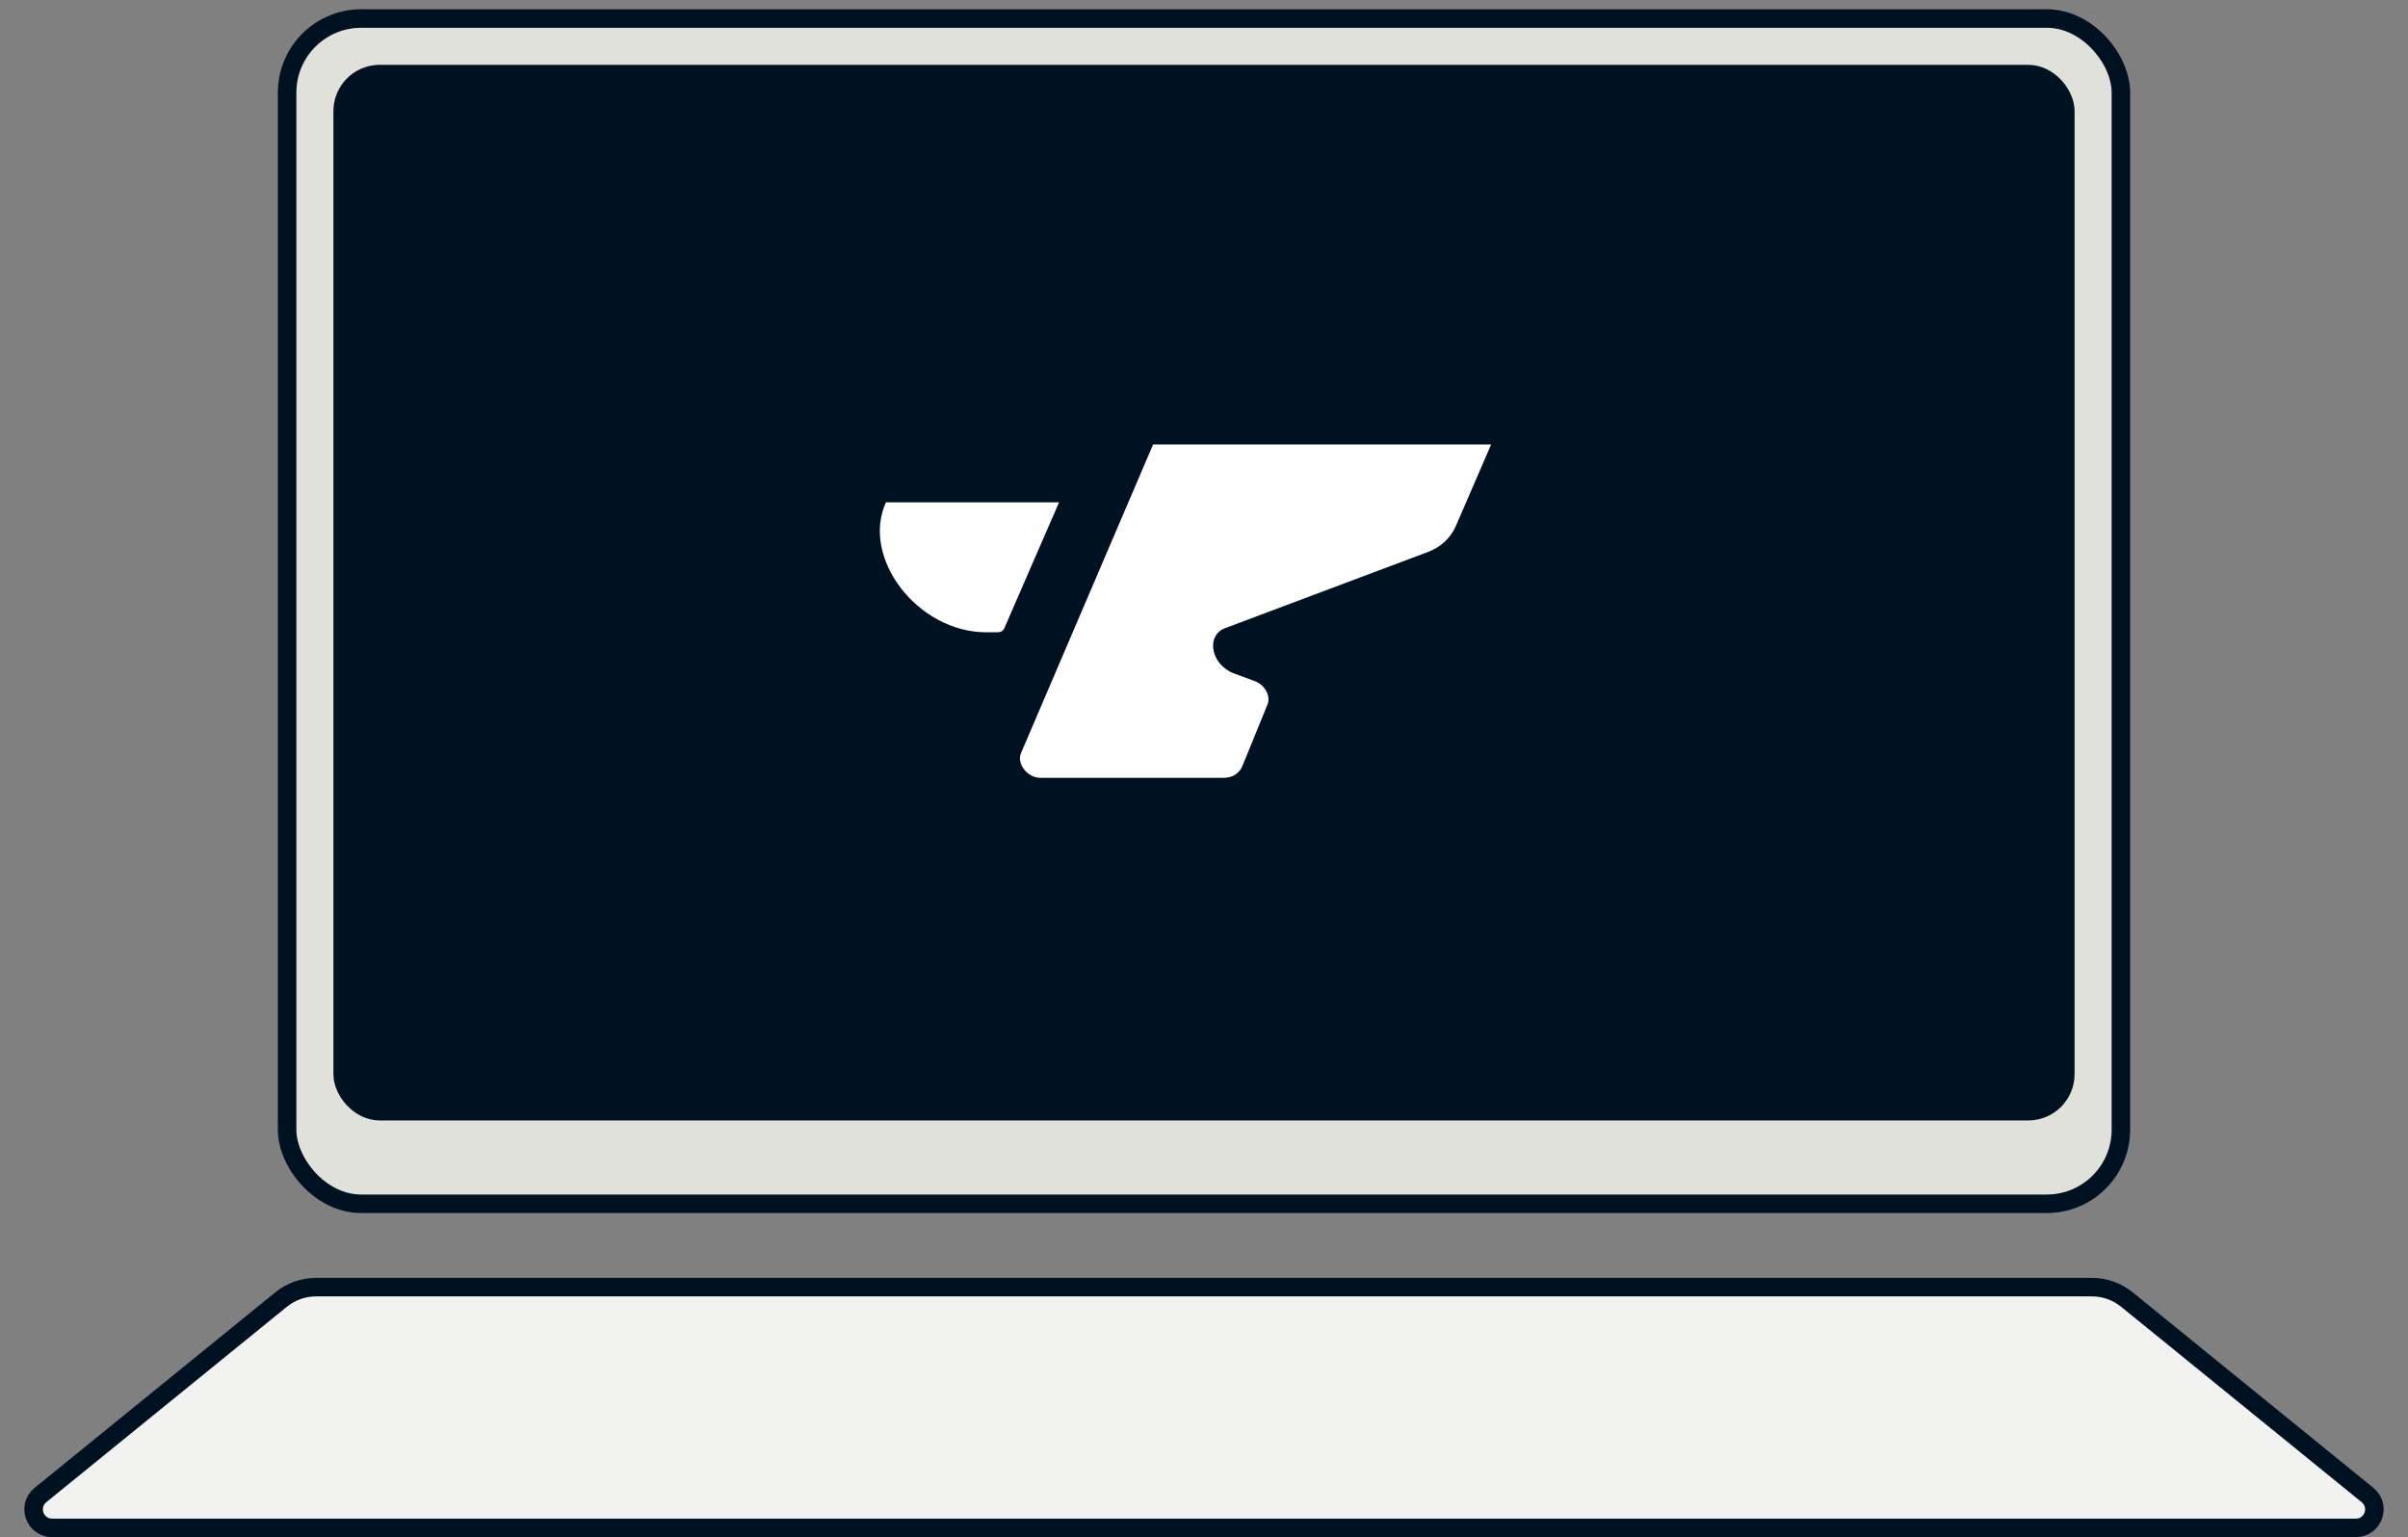 <svg width="130" height="83" viewBox="0 0 130 83" fill="none" xmlns="http://www.w3.org/2000/svg">
<rect x="0" y="0" width="130" height="83" fill="#808080" stroke="none"/>
<rect x="15.5" y="1" width="99" height="64" rx="4" fill="#E1E1DC" stroke="#001221" stroke-linejoin="round"/>
<rect x="18.5" y="4" width="93" height="56" rx="2" fill="#001221" stroke="#001221" stroke-linejoin="round"/>
<path d="M55.122 40.661L62.252 24H80.5L78.605 28.386C78.32 29.043 77.789 29.542 77.094 29.803L66.144 33.916C65.074 34.318 65.38 35.902 66.615 36.36L67.732 36.774C68.284 36.978 68.615 37.578 68.429 38.036L67.068 41.374C66.909 41.763 66.528 42 66.061 42H56.171C55.467 42 54.874 41.242 55.122 40.661Z" fill="white"/>
<path d="M47.828 27.124C46.465 30.139 49.554 34.141 53.245 34.141H53.866C54.027 34.141 54.16 34.061 54.218 33.928L57.175 27.124H47.828Z" fill="white"/>
<path d="M15.173 70.172C15.708 69.737 16.376 69.5 17.065 69.5H112.935C113.624 69.5 114.292 69.737 114.827 70.172L127.814 80.724C128.545 81.318 128.125 82.5 127.183 82.5H2.817C1.875 82.5 1.455 81.318 2.186 80.724L15.173 70.172Z" fill="#F2F2F1" stroke="#001221" stroke-linejoin="round"/>
</svg>
